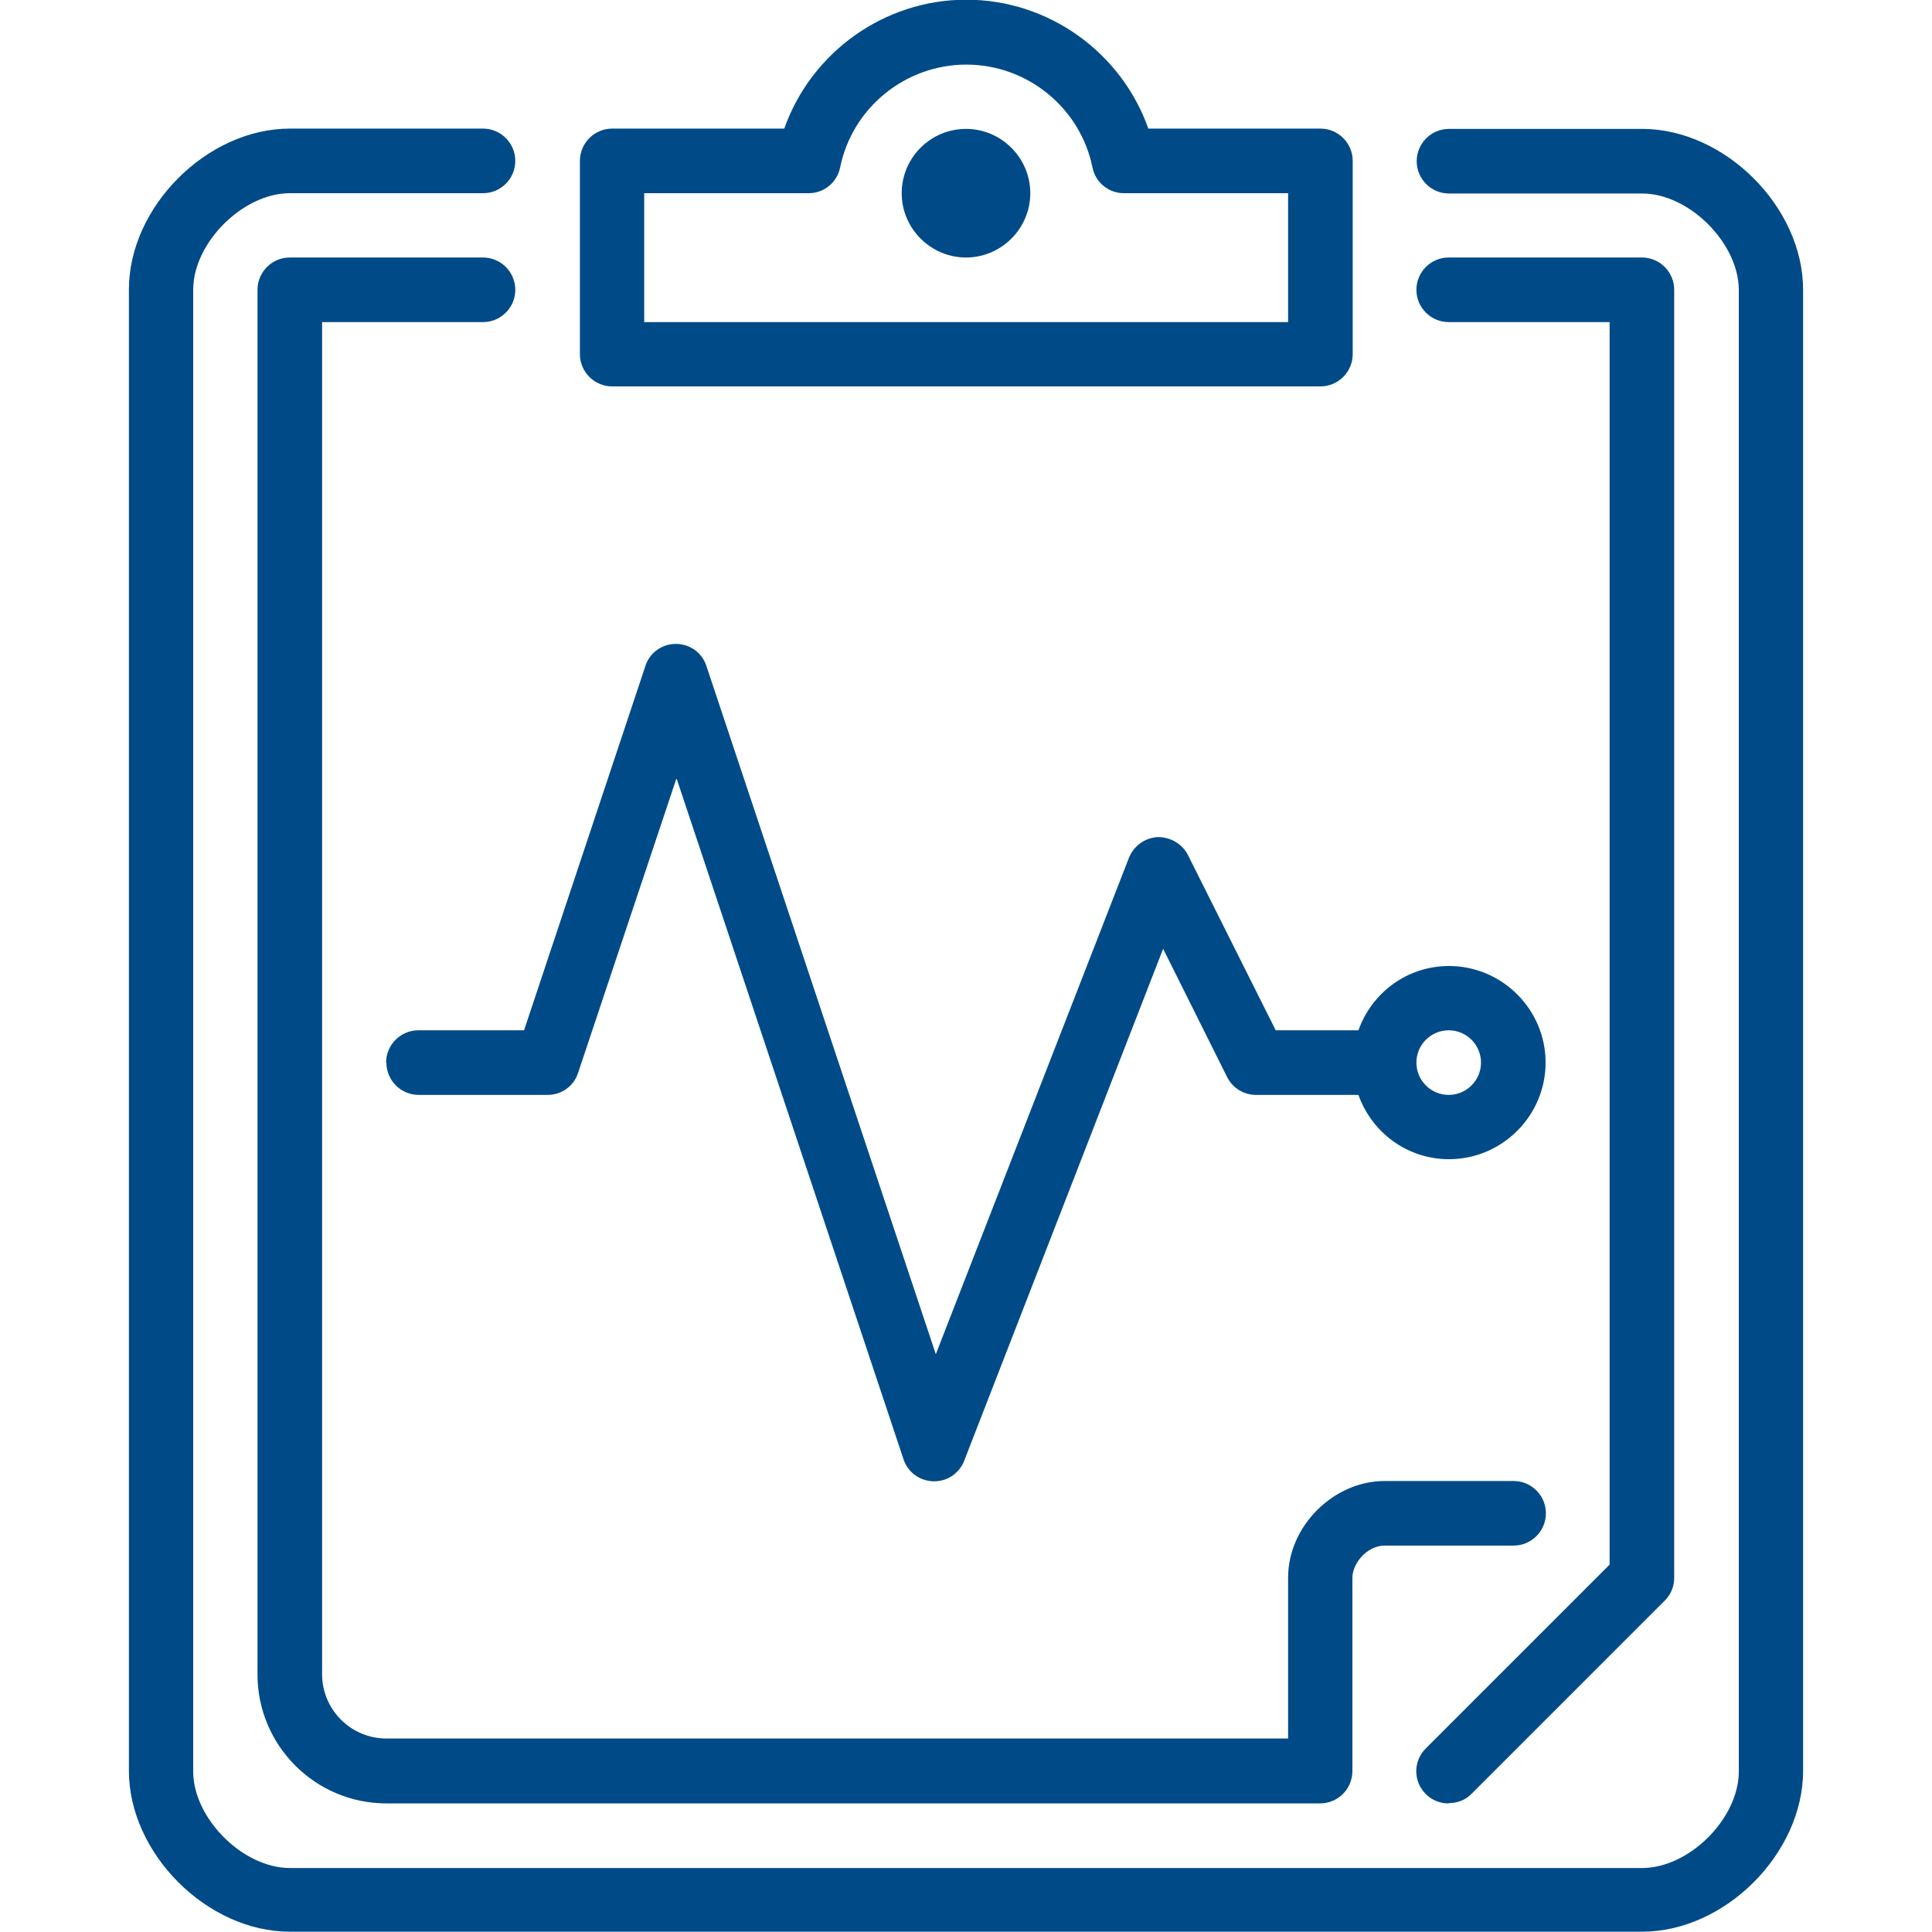 <?xml version="1.0" encoding="UTF-8"?><svg id="Layer_1" xmlns="http://www.w3.org/2000/svg" viewBox="0 0 64 64"><defs><style>.cls-1{fill:#004b87;}</style></defs><path class="cls-1" d="m48,59.73c.27,0,.55-.1.75-.31l6.4-6.4c.2-.2.31-.47.31-.75V9.6c0-.59-.48-1.07-1.07-1.07h-6.4c-.59,0-1.07.48-1.07,1.07s.48,1.07,1.07,1.07h5.33v41.16l-6.09,6.09c-.42.42-.42,1.09,0,1.51.21.21.48.31.75.31"/><path class="cls-1" d="m16,10.67c.59,0,1.07-.48,1.07-1.07s-.48-1.07-1.07-1.07h-6.4c-.59,0-1.07.48-1.07,1.07v45.87c0,2.35,1.91,4.27,4.27,4.27h30.93c.59,0,1.07-.48,1.07-1.07v-6.4c0-.48.48-1.07,1.07-1.07h4.27c.59,0,1.07-.48,1.07-1.07s-.48-1.07-1.07-1.07h-4.27c-1.7,0-3.2,1.5-3.2,3.2v5.33H12.8c-1.18,0-2.13-.96-2.13-2.13V10.67h5.33Z"/><path class="cls-1" d="m32,4.27c-1.18,0-2.13.96-2.13,2.13s.96,2.13,2.13,2.13,2.13-.96,2.13-2.13-.96-2.13-2.13-2.13"/><path class="cls-1" d="m54.4,4.27h-6.4c-.59,0-1.07.48-1.07,1.07s.48,1.07,1.07,1.07h6.4c1.55,0,3.2,1.64,3.2,3.2v49.07c0,1.56-1.64,3.2-3.2,3.2H9.6c-1.55,0-3.2-1.64-3.2-3.2V9.6c0-1.56,1.65-3.2,3.2-3.2h6.4c.59,0,1.07-.48,1.07-1.07s-.48-1.07-1.07-1.07h-6.4c-2.74,0-5.33,2.59-5.33,5.33v49.07c0,2.74,2.59,5.33,5.33,5.33h44.8c2.74,0,5.33-2.59,5.33-5.33V9.6c0-2.74-2.59-5.33-5.33-5.33"/><path class="cls-1" d="m12.8,35.2c0,.59.48,1.07,1.07,1.07h4.27c.46,0,.87-.29,1.01-.73l3.26-9.76,7.52,22.56c.14.43.54.72.99.73h.03c.44,0,.83-.27.99-.68l6.59-16.96,2.12,4.25c.18.36.55.59.95.59h3.4c.44,1.24,1.61,2.13,3,2.13,1.76,0,3.2-1.44,3.2-3.2s-1.44-3.2-3.2-3.2c-1.39,0-2.56.89-3,2.13h-2.74l-2.91-5.81c-.19-.38-.61-.6-1-.59-.42.02-.79.29-.95.68l-6.4,16.45-7.6-22.8c-.14-.44-.55-.73-1.01-.73s-.87.29-1.01.73l-4.02,12.07h-3.5c-.59,0-1.07.48-1.07,1.07m35.2-1.07c.59,0,1.07.48,1.07,1.07s-.48,1.07-1.07,1.07-1.07-.48-1.07-1.07.48-1.07,1.07-1.07"/><path class="cls-1" d="m20.27,12.8h23.47c.59,0,1.07-.48,1.07-1.07v-6.4c0-.59-.48-1.07-1.07-1.07h-5.7c-.89-2.52-3.3-4.27-6.03-4.27s-5.14,1.75-6.03,4.27h-5.7c-.59,0-1.07.48-1.07,1.07v6.4c0,.59.48,1.07,1.07,1.07m1.07-6.4h5.44c.51,0,.94-.36,1.04-.85.4-1.98,2.16-3.41,4.18-3.41s3.78,1.43,4.18,3.41c.1.5.54.85,1.04.85h5.44v4.27h-21.33v-4.27Z"/></svg>